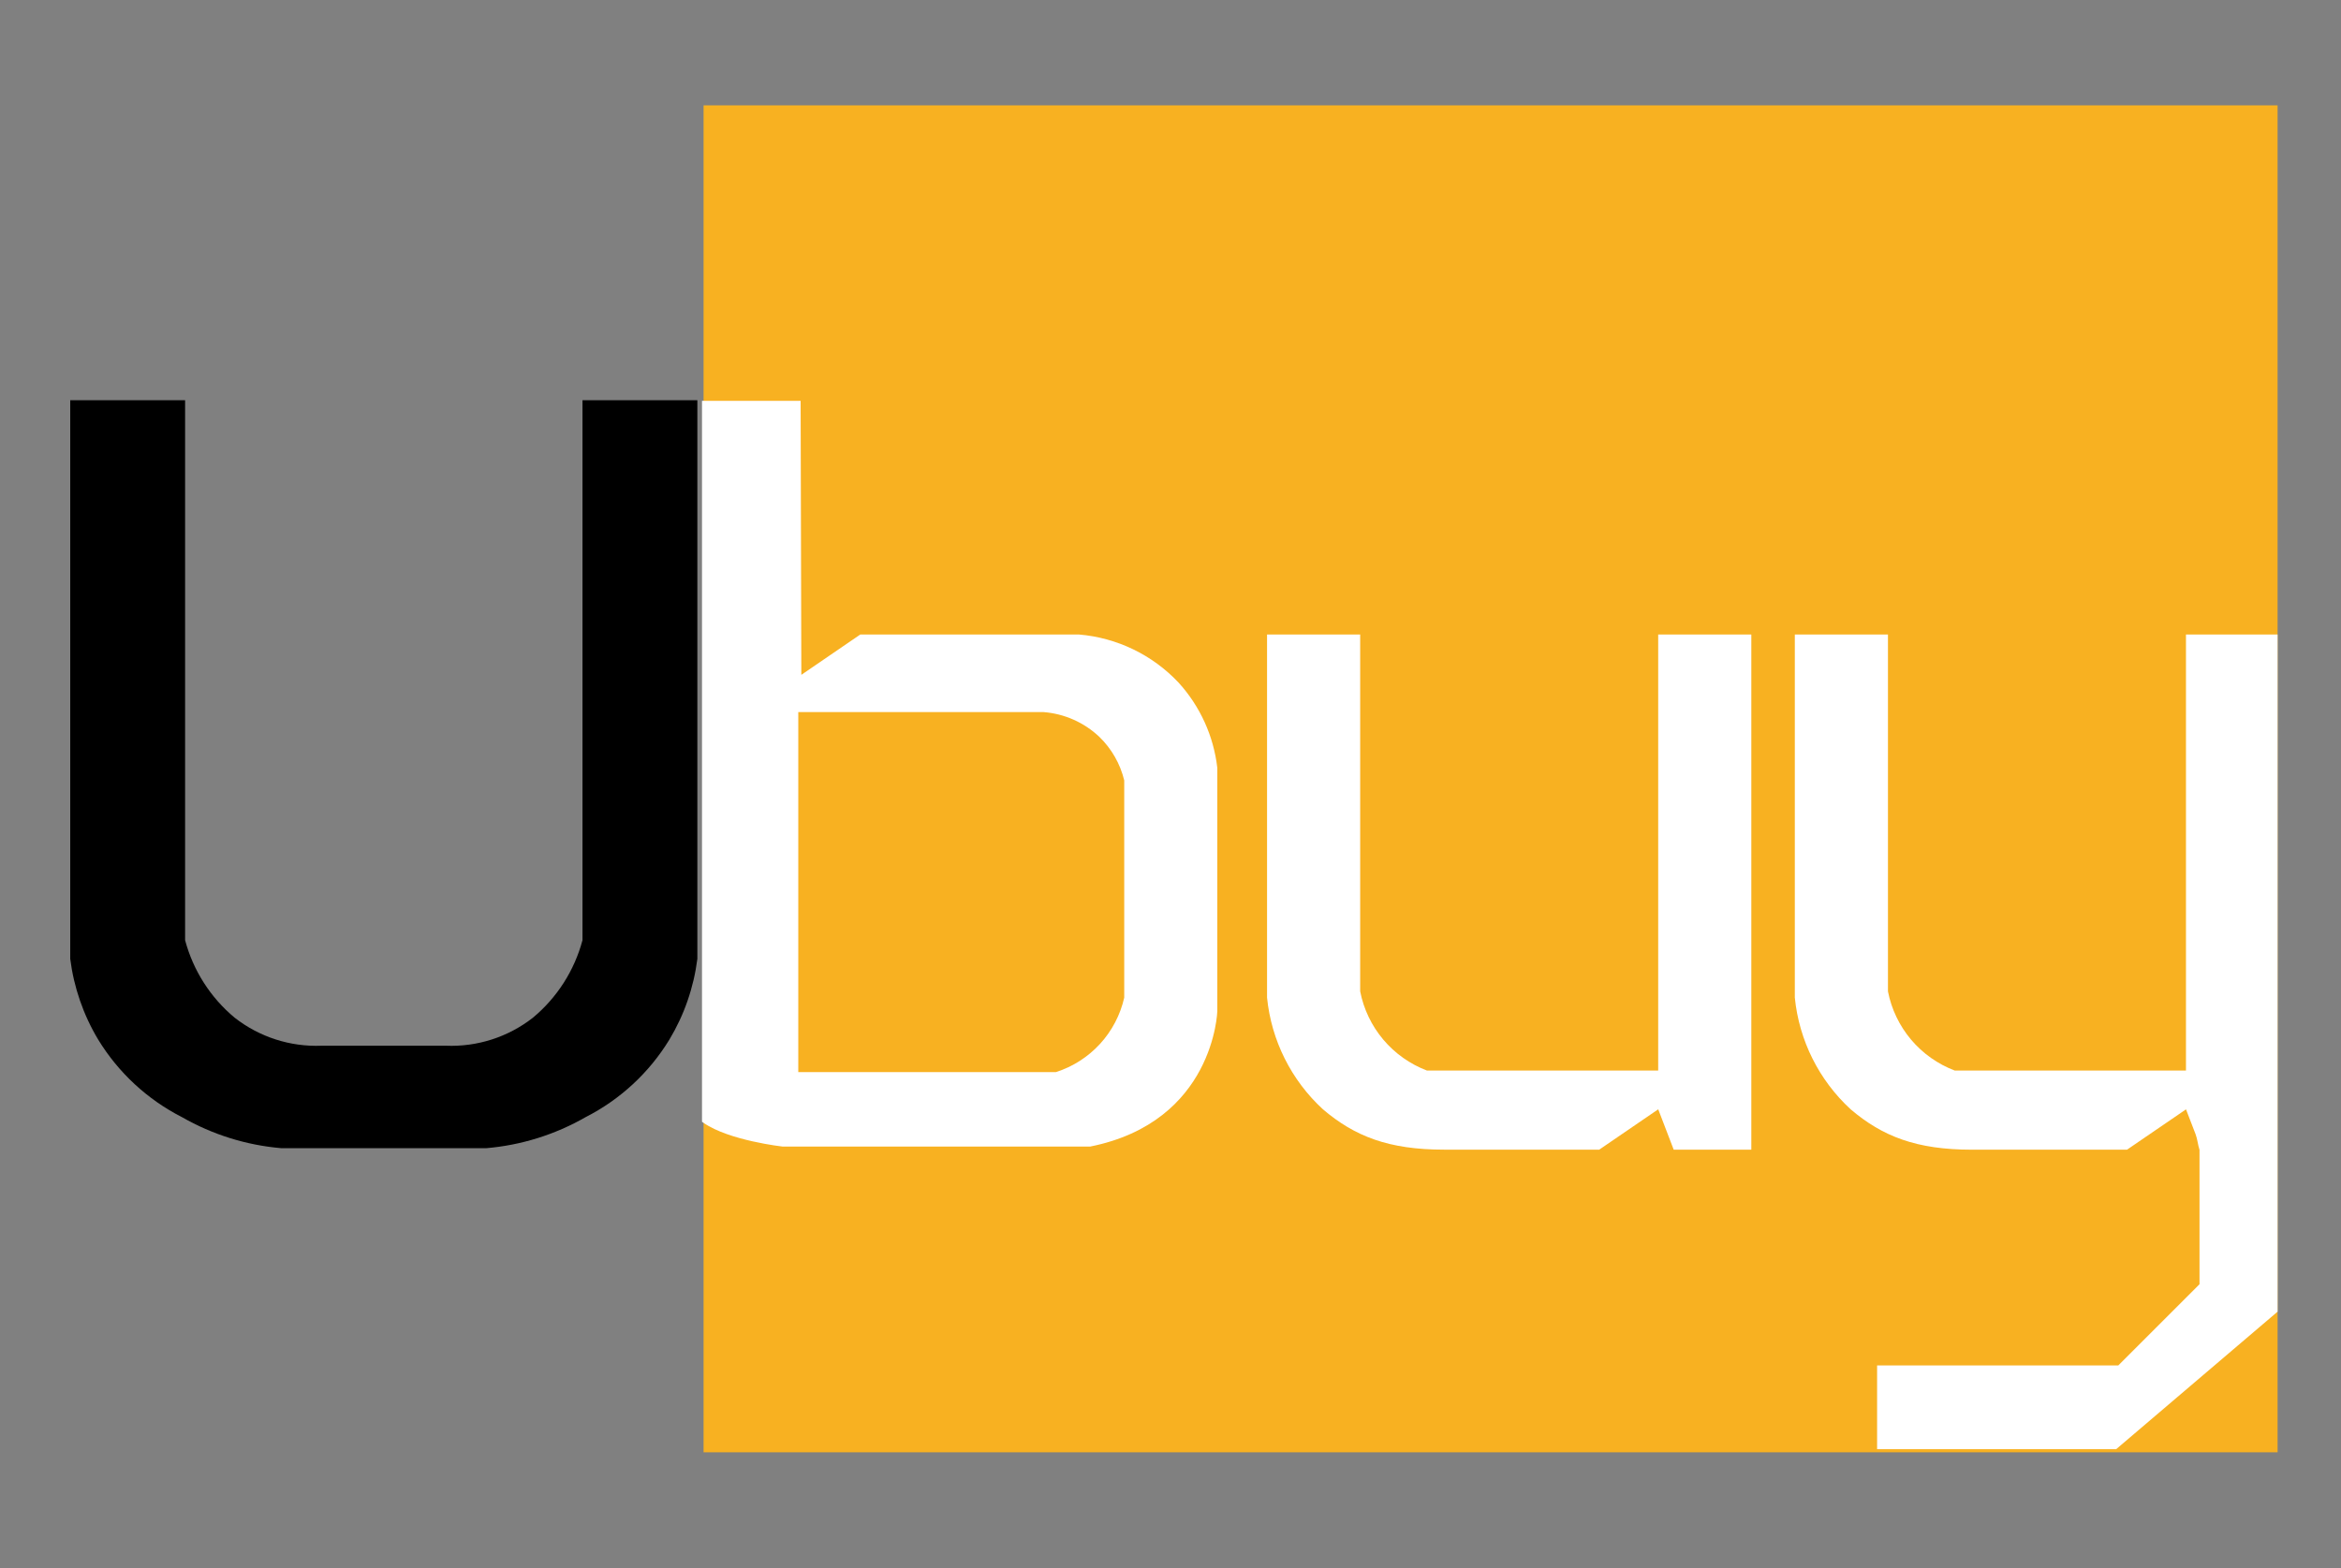 <svg width="200" height="134" viewBox="0 0 200 134" fill="none" xmlns="http://www.w3.org/2000/svg">
<rect x="0" y="0" width="200" height="134" fill="#808080" stroke="none"/>
<g clip-path="url(#clip0)">
<path d="M194.582 9H60.108V124.112H194.582V9Z" fill="#F8B121"/>
<path d="M100.689 58.334C98.454 55.958 95.418 54.493 92.167 54.223H73.5L68.461 57.671L68.4 34.256H59.975V95.865C60.018 95.896 60.063 95.928 60.108 95.957C62.288 97.477 66.871 97.986 66.871 97.986H93.13C103.739 95.865 104 86.414 104 86.414V65.628C103.689 62.91 102.531 60.358 100.689 58.334V58.334ZM96.047 85.258C95.712 86.735 94.998 88.099 93.975 89.214C92.951 90.33 91.654 91.16 90.212 91.621H68.2V60.854H89.151C90.938 60.993 92.624 61.742 93.925 62.975C94.969 63.988 95.704 65.276 96.047 66.689V85.258Z" fill="white"/>
<path d="M108.248 54.223H116.205V84.723C116.502 86.242 117.181 87.66 118.178 88.844C119.176 90.027 120.458 90.936 121.905 91.486H141.665V54.223H149.622V98.252H142.991L141.668 94.8L136.628 98.248H123.367C118.644 98.248 115.739 97.113 113.022 94.8C110.314 92.31 108.614 88.912 108.248 85.251V54.223Z" fill="white"/>
<path d="M194.582 54.223V112.094L180.79 123.847H160.367V116.686H180.976L187.912 109.75V98.268C187.774 97.843 187.731 97.331 187.575 96.926C187.302 96.22 187.03 95.513 186.758 94.804L181.718 98.252H168.457C163.733 98.252 160.828 97.116 158.112 94.804C155.403 92.314 153.704 88.916 153.338 85.255V54.223H161.295V84.723C161.591 86.242 162.271 87.66 163.268 88.844C164.265 90.027 165.548 90.936 166.995 91.486H186.755V54.223H194.582Z" fill="white"/>
<path d="M59.578 34.2V81.94C59.27 84.381 58.457 86.731 57.19 88.84C55.464 91.671 52.984 93.967 50.029 95.471C47.427 96.963 44.531 97.868 41.542 98.123H24.036C21.047 97.868 18.15 96.963 15.548 95.471C12.593 93.967 10.114 91.671 8.387 88.84C7.121 86.731 6.308 84.381 6 81.94L6 34.2H15.814V80.348C16.507 82.945 17.989 85.262 20.057 86.979C22.171 88.63 24.804 89.476 27.484 89.366H38.093C40.773 89.476 43.406 88.63 45.52 86.979C47.588 85.262 49.071 82.945 49.764 80.348V34.2H59.578Z" fill="black"/>
</g>
<defs>
<clipPath id="clip0">
<rect width="188.582" height="115.112" fill="white" transform="translate(6 9)"/>
</clipPath>
</defs>
</svg>
